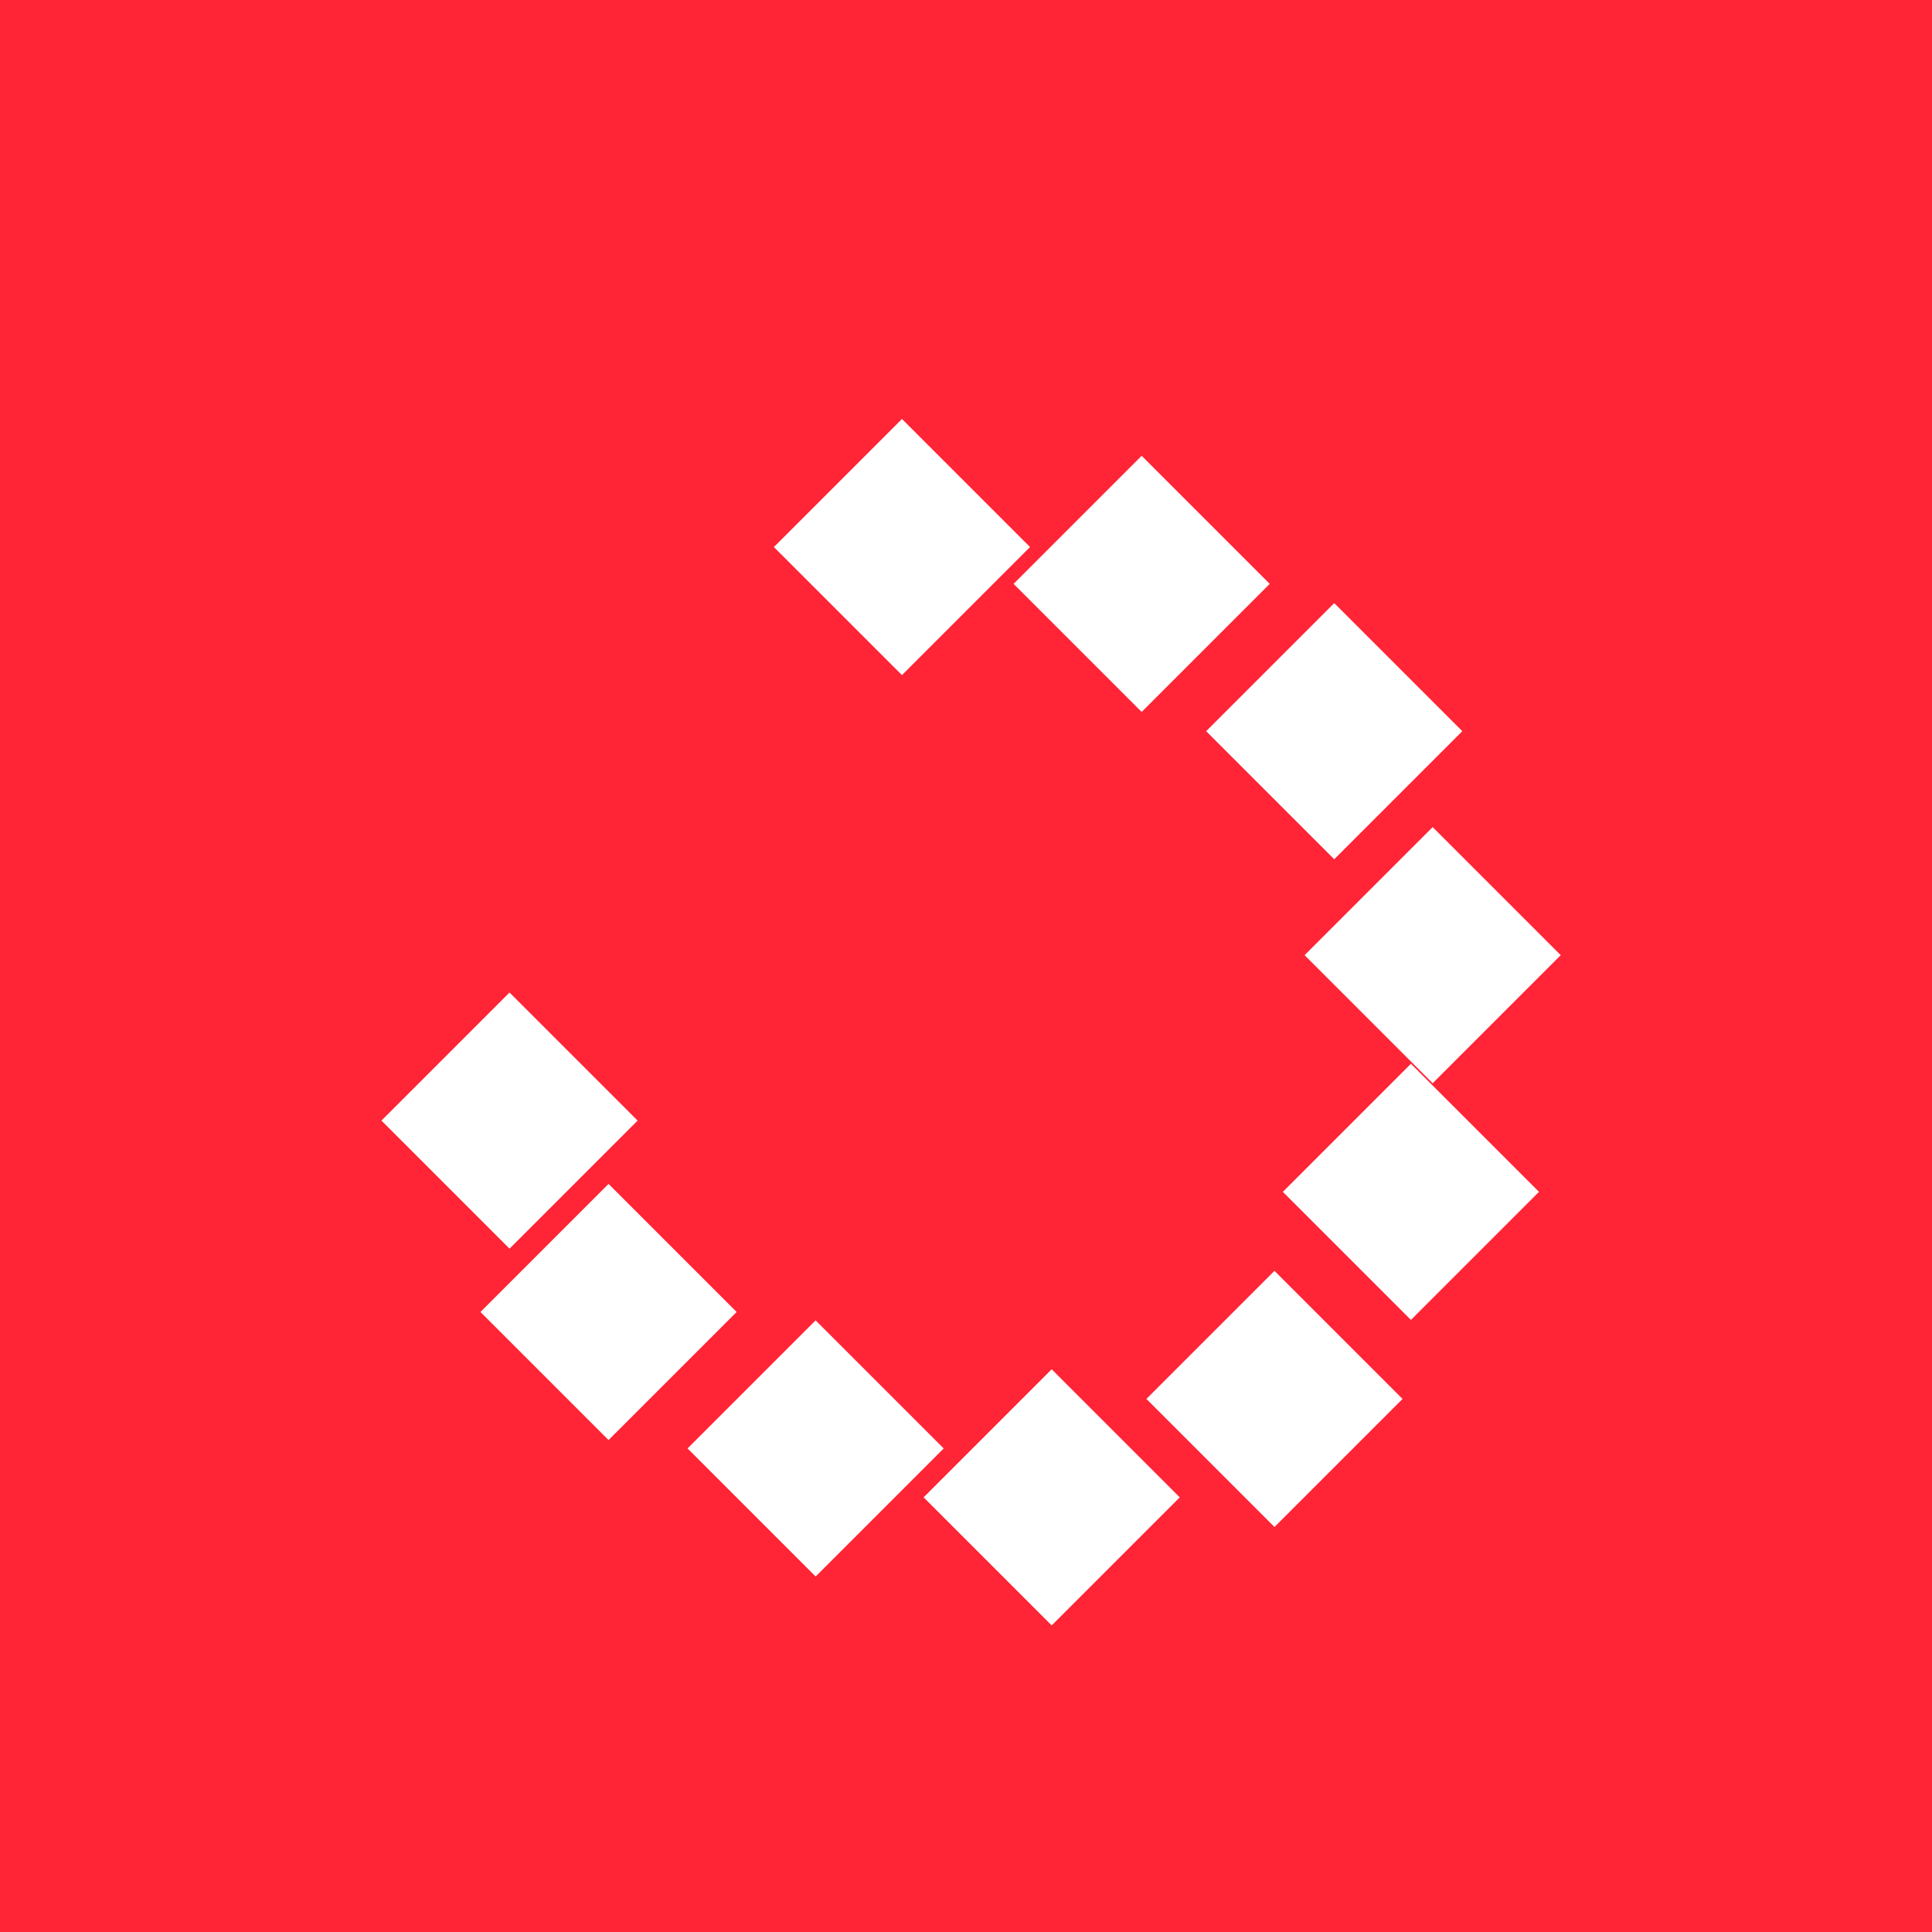 <svg width="32" height="32" viewBox="0 0 32 32" fill="none" xmlns="http://www.w3.org/2000/svg">
  <rect width="32" height="32" fill="#ff2436"/>
  <g transform="translate(16, 16)">
    <!-- 10 diamonds arranged in circle at 36-degree intervals -->
    <!-- Starting from top (0 degrees) -->
    <rect x="-1.5" y="-8" width="3" height="3" fill="white" transform="rotate(45 0 -8)"/>
    <rect x="2.47" y="-7.39" width="3" height="3" fill="white" transform="rotate(45 3.97 -7.39)"/>
    <rect x="5.66" y="-4.95" width="3" height="3" fill="white" transform="rotate(45 7.16 -4.95)"/>
    <rect x="7.29" y="-1.24" width="3" height="3" fill="white" transform="rotate(45 8.79 -1.24)"/>
    <rect x="6.93" y="2.68" width="3" height="3" fill="white" transform="rotate(45 8.43 2.68)"/>
    <rect x="4.67" y="6.11" width="3" height="3" fill="white" transform="rotate(45 6.17 6.11)"/>
    <rect x="0.98" y="7.74" width="3" height="3" fill="white" transform="rotate(45 2.48 7.74)"/>
    <rect x="-2.93" y="6.93" width="3" height="3" fill="white" transform="rotate(45 -1.43 6.93)"/>
    <rect x="-6.36" y="4.67" width="3" height="3" fill="white" transform="rotate(45 -4.86 4.67)"/>
    <rect x="-8" y="1.5" width="3" height="3" fill="white" transform="rotate(45 -6.5 1.5)"/>
  </g>
</svg>
